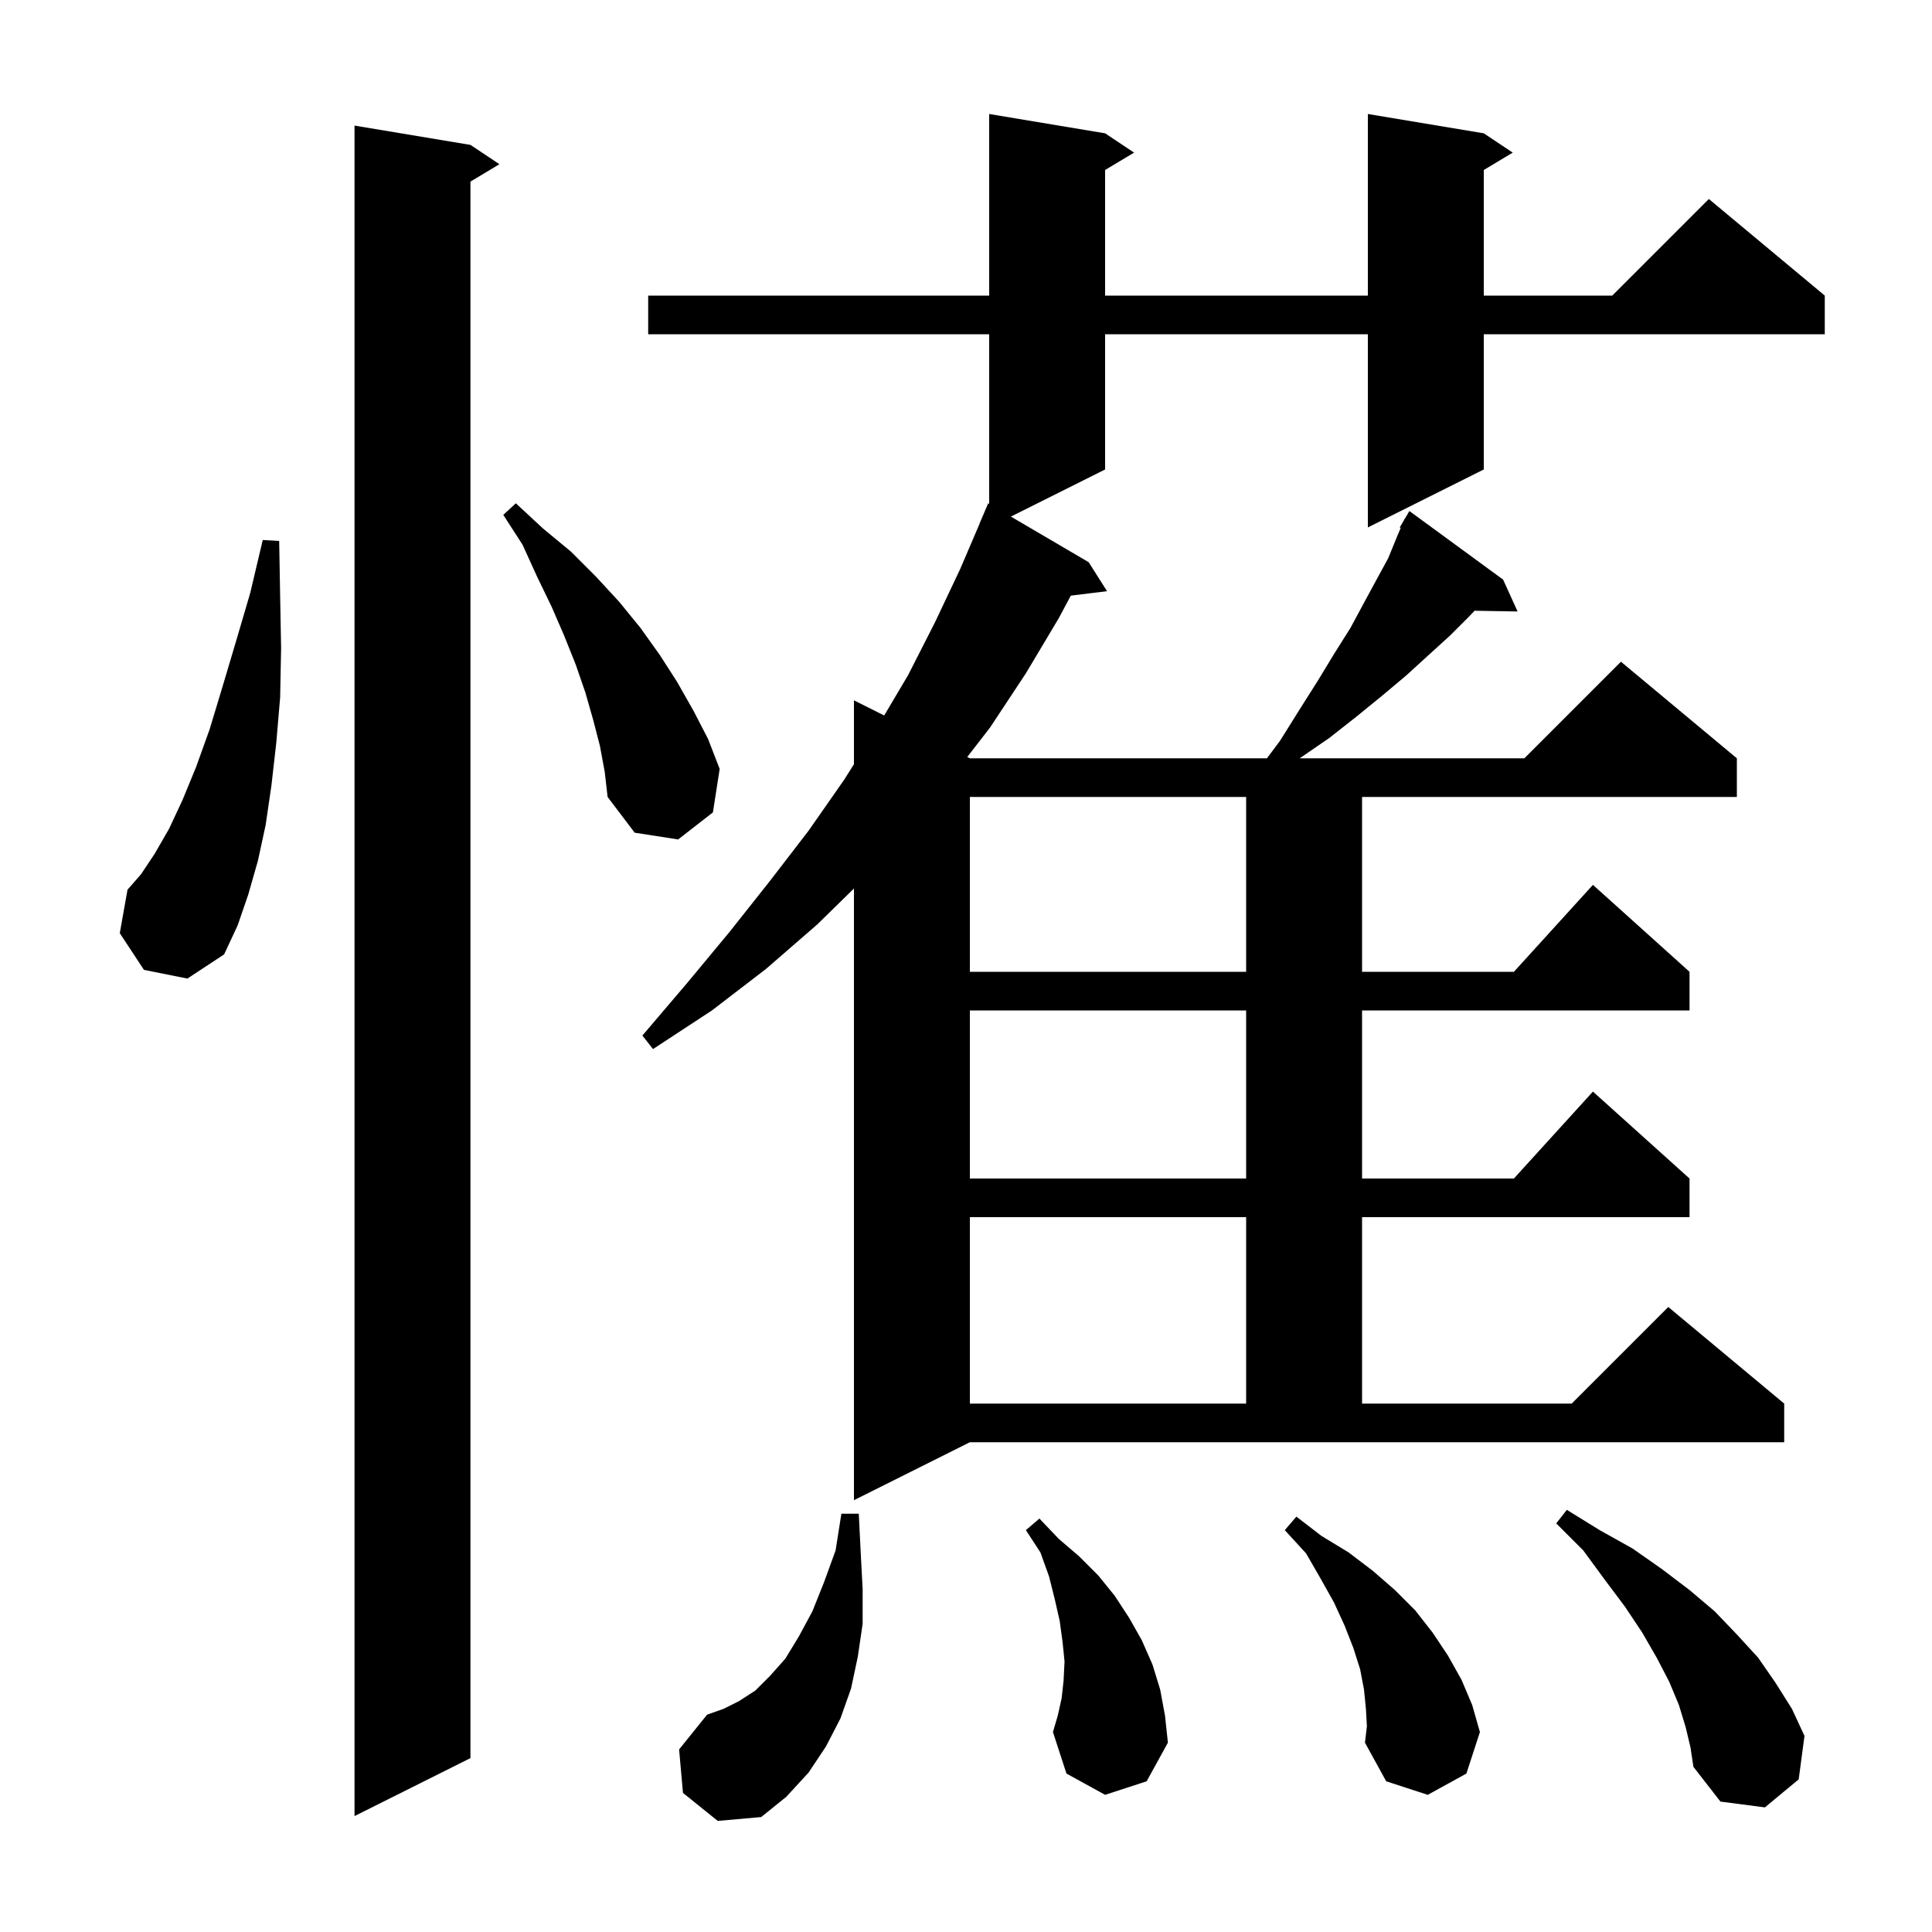 <svg xmlns="http://www.w3.org/2000/svg" xmlns:xlink="http://www.w3.org/1999/xlink" version="1.1" baseProfile="full" viewBox="0 0 200 200" width="200" height="200"><g fill="currentColor"><path d="M 70.7 185.6 L 70.3 181.1 L 73.2 177.5 L 74.9 176.9 L 76.5 176.1 L 78.2 175.0 L 79.7 173.5 L 81.3 171.7 L 82.7 169.4 L 84.1 166.8 L 85.3 163.8 L 86.5 160.5 L 87.1 156.7 L 88.9 156.7 L 89.1 160.7 L 89.3 164.5 L 89.3 168.1 L 88.8 171.5 L 88.1 174.8 L 87.0 177.9 L 85.5 180.8 L 83.7 183.5 L 81.4 186.0 L 78.8 188.1 L 74.3 188.5 Z M 48.7 15.0 L 51.7 17.0 L 48.7 18.8 L 48.7 182.0 L 36.7 188.0 L 36.7 13.0 Z M 174.5 178.8 L 173.8 176.5 L 172.8 174.1 L 171.5 171.6 L 170.0 169.0 L 168.2 166.3 L 166.1 163.5 L 163.9 160.5 L 161.1 157.7 L 162.2 156.3 L 165.6 158.4 L 169.0 160.3 L 172.0 162.4 L 174.9 164.6 L 177.5 166.8 L 179.8 169.2 L 182.0 171.6 L 183.8 174.2 L 185.5 176.9 L 186.8 179.7 L 186.2 184.2 L 182.7 187.1 L 178.1 186.5 L 175.3 182.9 L 175.0 180.9 Z M 141.4 176.9 L 141.2 174.9 L 140.8 172.8 L 140.1 170.6 L 139.2 168.3 L 138.1 165.9 L 136.7 163.4 L 135.2 160.8 L 133.0 158.4 L 134.2 157.0 L 136.8 159.0 L 139.6 160.7 L 142.1 162.6 L 144.4 164.6 L 146.5 166.7 L 148.3 169.0 L 149.9 171.4 L 151.3 173.9 L 152.4 176.5 L 153.2 179.3 L 151.8 183.6 L 147.8 185.8 L 143.5 184.4 L 141.3 180.4 L 141.5 178.7 Z M 114.4 185.8 L 110.4 183.6 L 109.0 179.3 L 109.5 177.6 L 109.9 175.8 L 110.1 174.0 L 110.2 172.0 L 110.0 170.0 L 109.7 167.8 L 109.2 165.6 L 108.6 163.2 L 107.7 160.7 L 106.2 158.4 L 107.6 157.2 L 109.6 159.3 L 111.7 161.1 L 113.7 163.1 L 115.4 165.2 L 116.9 167.5 L 118.2 169.8 L 119.3 172.3 L 120.1 174.9 L 120.6 177.6 L 120.9 180.4 L 118.7 184.4 Z M 88.4 155.3 L 88.4 91.978 L 84.6 95.7 L 79.3 100.3 L 73.7 104.6 L 67.6 108.6 L 66.5 107.2 L 71.1 101.8 L 75.5 96.5 L 79.7 91.2 L 83.7 86.0 L 87.4 80.7 L 88.4 79.112 L 88.4 72.5 L 91.531 74.066 L 94.0 69.9 L 96.8 64.4 L 99.4 58.9 L 101.412 54.204 L 101.4 54.2 L 102.3 52.1 L 102.4 52.159 L 102.4 34.6 L 67.1 34.6 L 67.1 30.6 L 102.4 30.6 L 102.4 11.8 L 114.4 13.8 L 117.4 15.8 L 114.4 17.6 L 114.4 30.6 L 141.6 30.6 L 141.6 11.8 L 153.6 13.8 L 156.6 15.8 L 153.6 17.6 L 153.6 30.6 L 166.9 30.6 L 176.9 20.6 L 188.9 30.6 L 188.9 34.6 L 153.6 34.6 L 153.6 48.6 L 141.6 54.6 L 141.6 34.6 L 114.4 34.6 L 114.4 48.6 L 104.647 53.477 L 112.7 58.2 L 114.6 61.2 L 110.85 61.66 L 109.6 64.0 L 106.2 69.7 L 102.5 75.3 L 100.129 78.365 L 100.4 78.5 L 131.15 78.5 L 132.5 76.7 L 134.5 73.5 L 136.4 70.5 L 138.1 67.7 L 139.8 65.0 L 141.2 62.4 L 142.5 60.0 L 143.7 57.8 L 144.6 55.6 L 145 54.65 L 144.9 54.6 L 145.326 53.876 L 145.4 53.7 L 145.422 53.713 L 145.9 52.9 L 155.6 60.0 L 157.1 63.3 L 152.646 63.223 L 152.1 63.8 L 150.1 65.8 L 147.9 67.8 L 145.6 69.9 L 143.1 72.0 L 140.4 74.2 L 137.6 76.4 L 134.545 78.5 L 157.8 78.5 L 167.8 68.5 L 179.8 78.5 L 179.8 82.5 L 141.0 82.5 L 141.0 100.6 L 156.718 100.6 L 164.9 91.6 L 174.9 100.6 L 174.9 104.6 L 141.0 104.6 L 141.0 122.0 L 156.718 122.0 L 164.9 113.0 L 174.9 122.0 L 174.9 126.0 L 141.0 126.0 L 141.0 145.3 L 162.7 145.3 L 172.7 135.3 L 184.7 145.3 L 184.7 149.3 L 100.4 149.3 Z M 100.4 126.0 L 100.4 145.3 L 129.0 145.3 L 129.0 126.0 Z M 100.4 104.6 L 100.4 122.0 L 129.0 122.0 L 129.0 104.6 Z M 100.4 82.5 L 100.4 100.6 L 129.0 100.6 L 129.0 82.5 Z M 14.9 100.4 L 12.4 96.6 L 13.2 92.1 L 14.6 90.5 L 16.0 88.4 L 17.5 85.8 L 18.9 82.8 L 20.3 79.4 L 21.7 75.5 L 23.0 71.2 L 24.4 66.5 L 25.9 61.4 L 27.2 55.9 L 28.9 56.0 L 29.0 61.7 L 29.1 67.1 L 29.0 72.2 L 28.6 76.9 L 28.1 81.3 L 27.5 85.4 L 26.7 89.1 L 25.7 92.6 L 24.6 95.8 L 23.2 98.8 L 19.4 101.3 Z M 62.1 77.2 L 61.4 74.5 L 60.6 71.7 L 59.6 68.8 L 58.4 65.8 L 57.1 62.8 L 55.6 59.7 L 54.1 56.4 L 52.1 53.3 L 53.4 52.1 L 56.2 54.7 L 59.1 57.1 L 61.7 59.7 L 64.1 62.3 L 66.3 65.0 L 68.3 67.8 L 70.1 70.6 L 71.8 73.6 L 73.3 76.5 L 74.5 79.6 L 73.8 84.1 L 70.2 86.9 L 65.7 86.2 L 62.9 82.5 L 62.6 79.9 Z "/></g></svg>